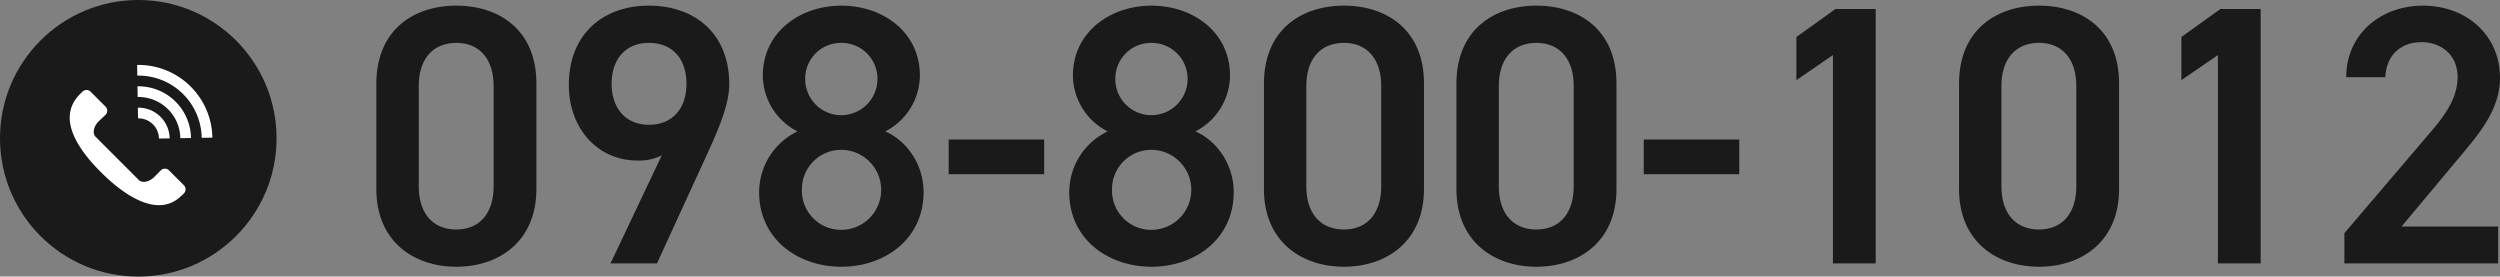 <svg xmlns="http://www.w3.org/2000/svg" width="813.552" height="90" viewBox="0 0 813.552 90">
  <rect x="0" y="0" width="813.552" height="90" fill="#808080" stroke="none"/>
  <g id="tel" transform="translate(-545.808 -1155.869)">
    <g id="tel-2" data-name="tel">
      <path id="パス_166942" data-name="パス 166942" d="M57.36-24.24V-58.56c0-17.52-12.24-25.32-26.04-25.32S5.28-76.08,5.28-58.44v34.2C5.28-7.08,17.52,1.08,31.32,1.08S57.36-7.08,57.36-24.24ZM43.44-57.72v32.64c0,8.88-4.68,14.04-12.12,14.04-7.56,0-12.24-5.16-12.24-14.04V-57.72c0-8.88,4.68-14.04,12.24-14.04C38.76-71.76,43.44-66.6,43.44-57.72ZM81.48,0H96.6l16.8-36.6c3.72-8.16,6.72-15.6,6.72-21.72,0-16.56-11.28-25.56-26.16-25.56-14.76,0-26.04,9.12-26.04,25.8,0,14.16,9.36,24.6,22.32,24.6a16.544,16.544,0,0,0,7.92-1.68ZM106.2-58.44c0,7.92-4.44,13.32-12.24,13.32-7.56,0-12.12-5.4-12.12-13.32,0-8.04,4.56-13.32,12.12-13.32C101.76-71.76,106.2-66.48,106.2-58.44Zm23.64,35.28c0,15.12,12.48,24.24,26.76,24.24s26.76-9.12,26.76-24.24c0-9.36-5.76-16.92-12.48-19.8a20.592,20.592,0,0,0,11.28-18.12c0-14.28-12.12-22.8-25.56-22.8-13.32,0-25.56,8.52-25.56,22.8a20.592,20.592,0,0,0,11.28,18.12A22.034,22.034,0,0,0,129.84-23.16ZM143.76-24A12.79,12.79,0,0,1,156.6-36.96,13.036,13.036,0,0,1,169.56-24,13.008,13.008,0,0,1,156.6-10.92,12.758,12.758,0,0,1,143.76-24Zm1.08-36.12A11.6,11.6,0,0,1,156.6-71.76a11.677,11.677,0,0,1,11.76,11.64A11.805,11.805,0,0,1,156.6-48.24,11.729,11.729,0,0,1,144.84-60.12Zm46.68,31.08H222.6V-40.32H191.52Zm39.24,5.88c0,15.12,12.48,24.24,26.76,24.24s26.76-9.12,26.76-24.24c0-9.36-5.76-16.92-12.48-19.8a20.592,20.592,0,0,0,11.28-18.12c0-14.28-12.12-22.8-25.56-22.8-13.32,0-25.56,8.52-25.56,22.8a20.592,20.592,0,0,0,11.28,18.12A22.034,22.034,0,0,0,230.76-23.16ZM244.68-24a12.79,12.79,0,0,1,12.84-12.96A13.036,13.036,0,0,1,270.48-24a13.008,13.008,0,0,1-12.96,13.08A12.758,12.758,0,0,1,244.68-24Zm1.08-36.12a11.6,11.6,0,0,1,11.76-11.64,11.677,11.677,0,0,1,11.76,11.64,11.805,11.805,0,0,1-11.76,11.88A11.729,11.729,0,0,1,245.76-60.12ZM346.2-24.24V-58.56c0-17.52-12.24-25.32-26.04-25.32s-26.04,7.8-26.04,25.44v34.2c0,17.16,12.24,25.32,26.04,25.32S346.2-7.08,346.2-24.24ZM332.28-57.72v32.64c0,8.88-4.68,14.04-12.12,14.04-7.56,0-12.24-5.16-12.24-14.04V-57.72c0-8.88,4.68-14.04,12.24-14.04C327.6-71.76,332.28-66.6,332.28-57.72Zm76.56,33.48V-58.56c0-17.52-12.24-25.32-26.04-25.32s-26.04,7.8-26.04,25.44v34.2C356.76-7.08,369,1.08,382.8,1.08S408.84-7.08,408.84-24.24ZM394.92-57.72v32.64c0,8.88-4.68,14.04-12.12,14.04-7.56,0-12.24-5.16-12.24-14.04V-57.72c0-8.88,4.68-14.04,12.24-14.04C390.24-71.76,394.92-66.6,394.92-57.72Zm22.8,28.68H448.8V-40.32H417.72ZM493.2-82.8H480.12L467.4-73.68v14.04l11.88-8.16V0H493.2Zm79.2,58.56V-58.56c0-17.52-12.24-25.32-26.04-25.32s-26.04,7.8-26.04,25.44v34.2c0,17.16,12.24,25.32,26.04,25.32S572.4-7.08,572.4-24.24ZM558.48-57.72v32.64c0,8.88-4.68,14.04-12.12,14.04-7.56,0-12.24-5.16-12.24-14.04V-57.72c0-8.88,4.68-14.04,12.24-14.04C553.8-71.76,558.48-66.6,558.48-57.72Zm60-25.08H605.4l-12.72,9.12v14.04l11.88-8.16V0h13.92ZM695.76-12H664.32l19.56-23.4c5.28-6.36,12.48-14.52,12.48-24.96,0-13.92-10.92-23.52-25.08-23.52-13.68,0-24.96,9.24-24.96,23.28h12.72c.36-7.44,5.28-11.4,11.76-11.4,6.12,0,11.76,3.84,11.76,11.4,0,5.76-3,11.16-8.4,17.4L645.72-9.84V0h50.04Z" transform="translate(663 1241.588)" fill="#1a1a1a"/>
    </g>
    <g id="aa">
      <circle id="楕円形_65" data-name="楕円形 65" cx="45" cy="45" r="45" transform="translate(545.808 1155.869)" fill="#1a1a1a"/>
      <g id="グループ_335" data-name="グループ 335" transform="translate(0 -1193)">
        <path id="パス_967" data-name="パス 967" d="M571.836,2379.5c-6.886,6.886-2.373,16.209,6.749,25.331s19.389,14.583,26.275,7.711l.024.024.74-.741a1.876,1.876,0,0,0,.049-2.652l-4.894-4.894a1.876,1.876,0,0,0-2.653.048l-2.064,2.084c-1.688,1.689-3.964,2.15-5.082,1.031l-14.053-14.053c-1.119-1.119-.658-3.394,1.03-5.082l2.178-2.053a1.88,1.88,0,0,0,.044-2.658l-4.913-4.912a1.879,1.879,0,0,0-2.657.043l-.741.741h0Z" fill="#fff"/>
        <path id="パス_968" data-name="パス 968" d="M611.446,2393.716l3.475-.061A24.075,24.075,0,0,0,590.43,2370l.06,3.475A20.6,20.6,0,0,1,611.446,2393.716Z" fill="#fff"/>
        <path id="パス_969" data-name="パス 969" d="M604.494,2393.837l3.476-.061a17.123,17.123,0,0,0-17.419-16.821l.061,3.476A13.646,13.646,0,0,1,604.494,2393.837Z" fill="#fff"/>
        <path id="パス_970" data-name="パス 970" d="M597.543,2393.958l3.476-.061a10.171,10.171,0,0,0-10.347-9.991l.061,3.476A6.693,6.693,0,0,1,597.543,2393.958Z" fill="#fff"/>
      </g>
    </g>
  </g>
</svg>
